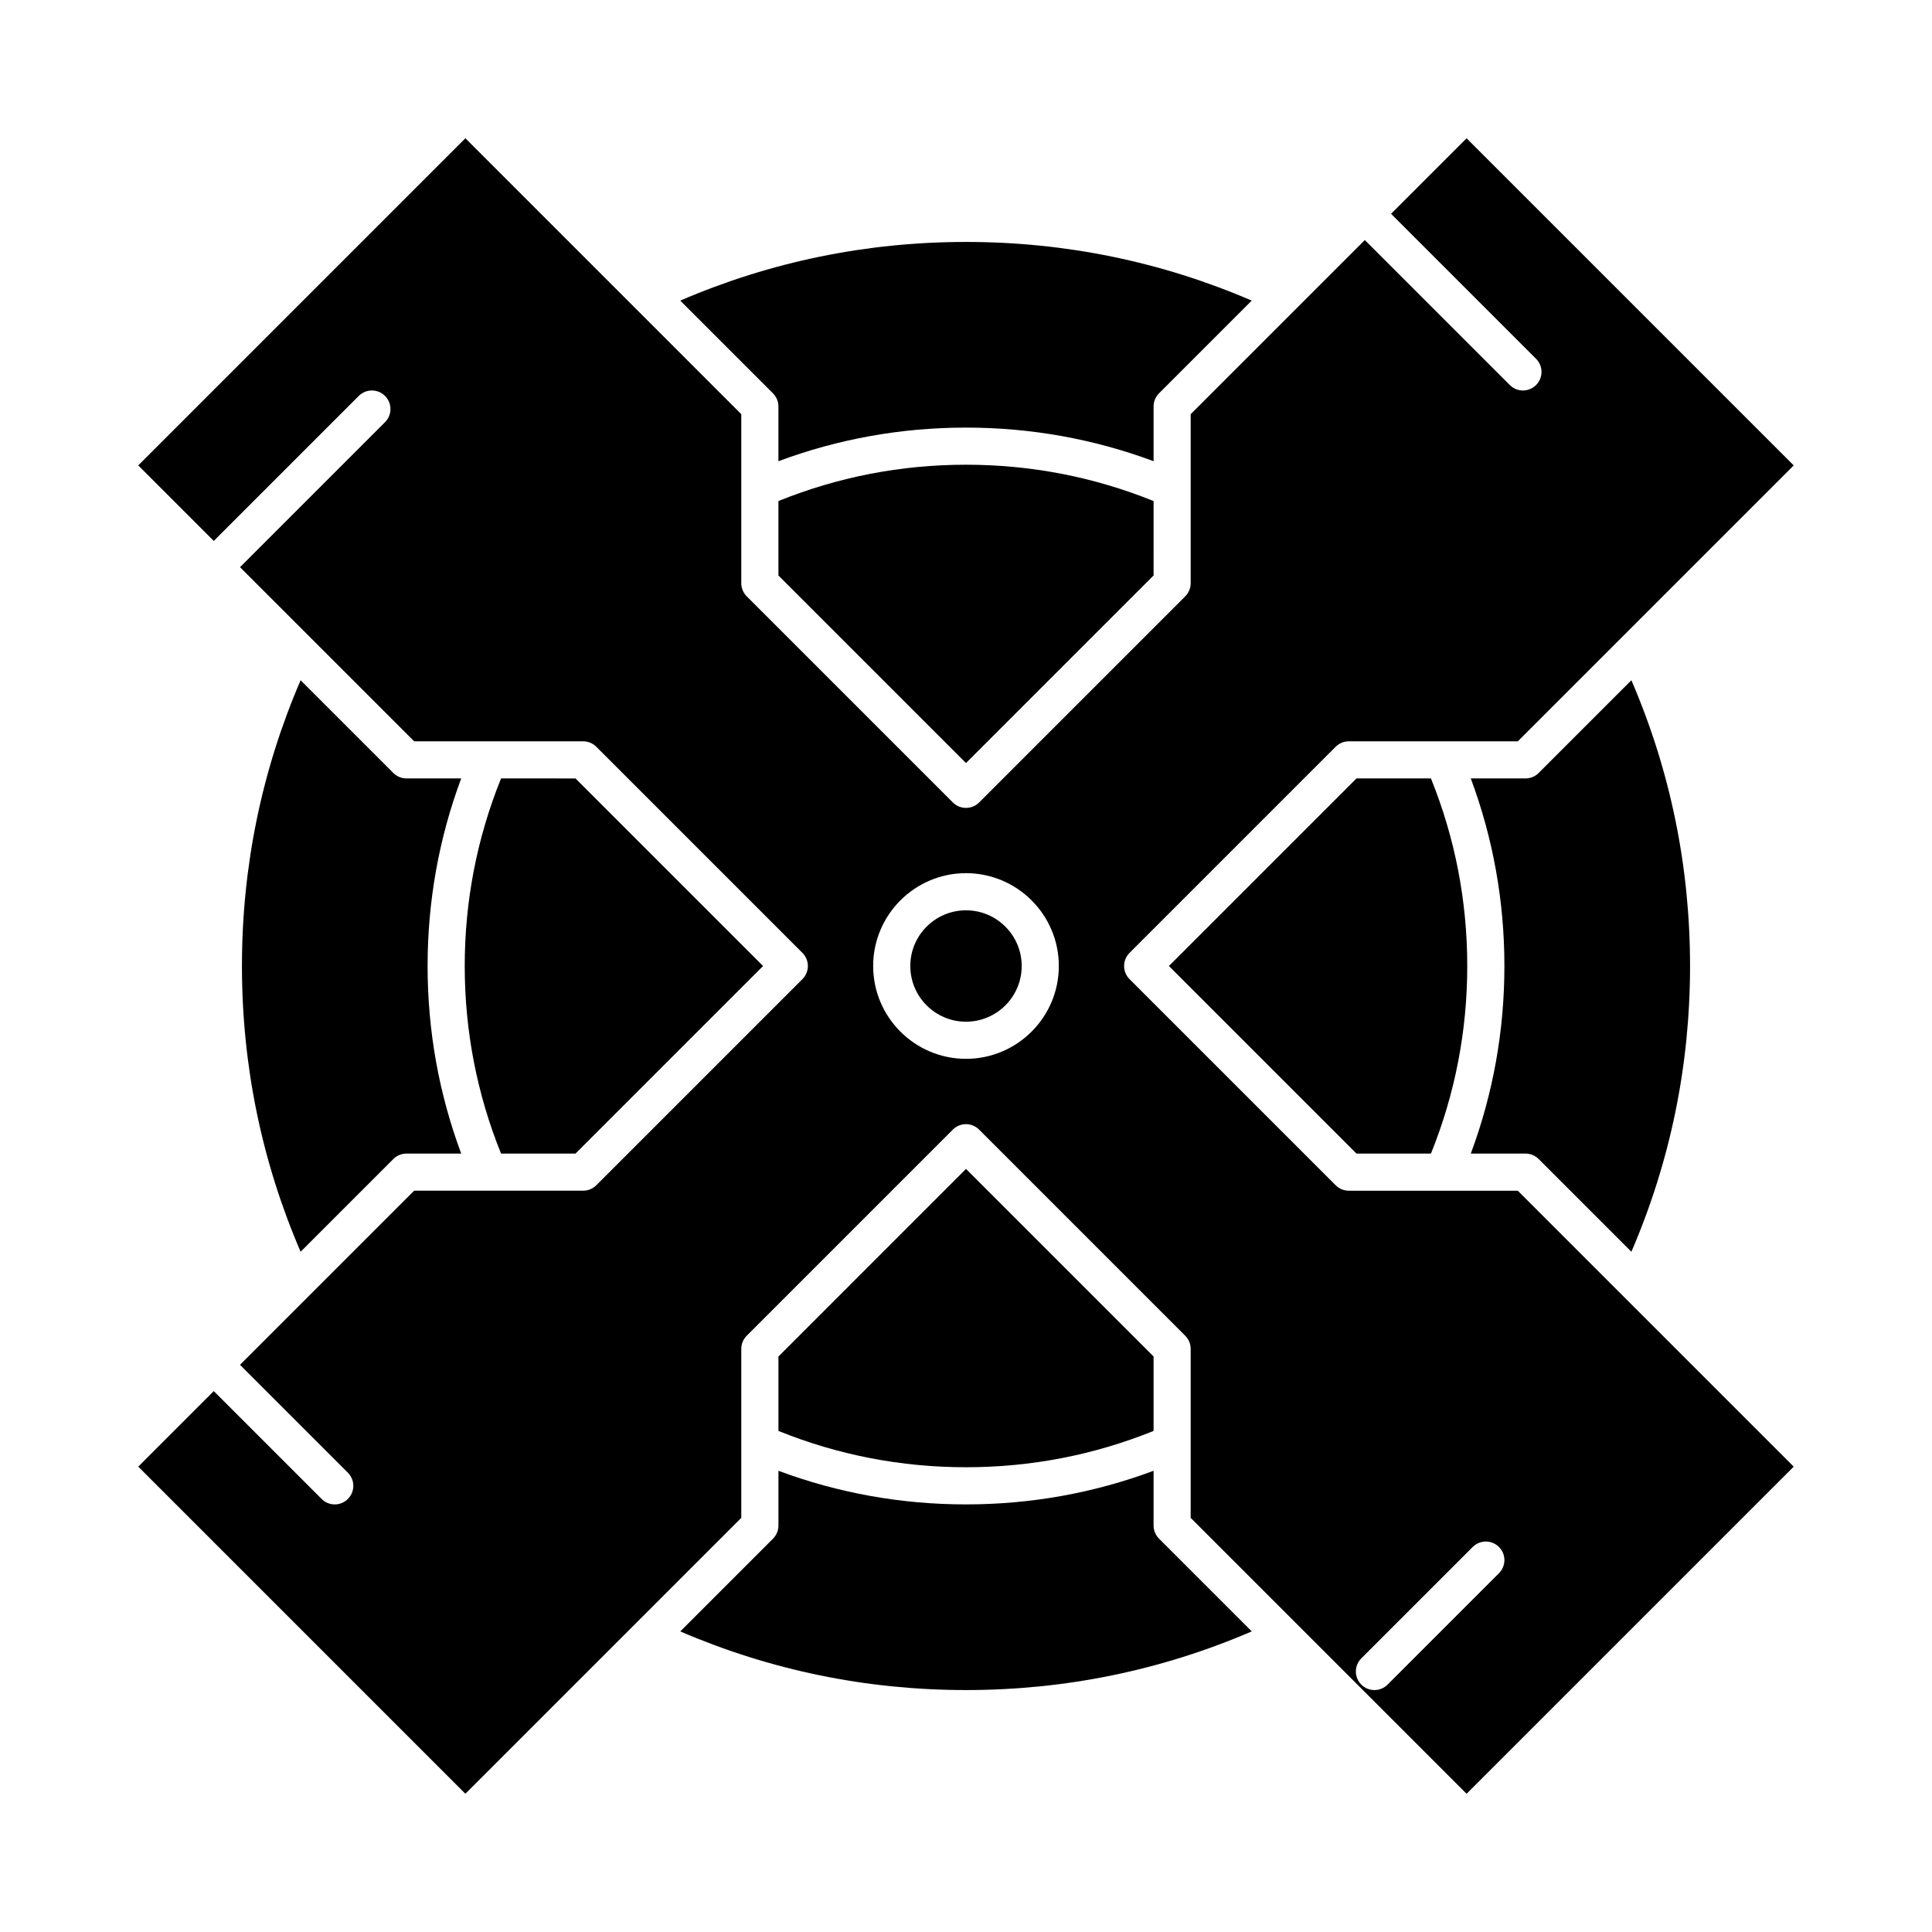<?xml version="1.0" encoding="UTF-8"?>
<!-- Uploaded to: ICON Repo, www.svgrepo.com, Generator: ICON Repo Mixer Tools -->
<svg fill="#000000" width="800px" height="800px" version="1.1" viewBox="144 144 512 512" xmlns="http://www.w3.org/2000/svg">
 <g>
  <path d="m449.71 523.21v-19.727l-49.707-49.707-49.707 49.711v19.727c15.793 6.383 32.5 9.621 49.707 9.621 17.203 0 33.91-3.238 49.707-9.625z"/>
  <path d="m548.28 449.71c1.305 0 2.555 0.52 3.477 1.441l24.578 24.578c10.309-23.93 15.547-49.371 15.547-75.727 0-26.359-5.238-51.797-15.547-75.727l-24.578 24.578c-0.922 0.922-2.172 1.441-3.477 1.441h-14.508c5.914 15.875 8.91 32.559 8.91 49.707 0 17.145-2.996 33.832-8.906 49.711z"/>
  <path d="m449.71 548.28v-14.508c-15.875 5.914-32.562 8.91-49.707 8.91s-33.832-2.996-49.707-8.906v14.508c0 1.305-0.52 2.555-1.441 3.477l-24.578 24.578c23.93 10.305 49.367 15.543 75.727 15.543s51.797-5.238 75.727-15.547l-24.578-24.578c-0.922-0.922-1.441-2.172-1.441-3.477z"/>
  <path d="m400 385.24c-8.141 0-14.762 6.621-14.762 14.762s6.621 14.762 14.762 14.762 14.762-6.621 14.762-14.762c-0.004-8.141-6.625-14.762-14.762-14.762z"/>
  <path d="m350.29 276.78v19.727l49.711 49.707 49.711-49.711-0.004-19.723c-15.797-6.387-32.504-9.625-49.707-9.625-17.207 0-33.914 3.238-49.711 9.625z"/>
  <path d="m251.72 350.29c-1.305 0-2.555-0.52-3.477-1.441l-24.578-24.578c-10.309 23.934-15.547 49.371-15.547 75.73s5.238 51.797 15.547 75.727l24.578-24.574c0.922-0.922 2.172-1.441 3.477-1.441h14.508c-5.914-15.879-8.91-32.566-8.91-49.711s2.996-33.832 8.906-49.707z"/>
  <path d="m503.49 350.29-49.711 49.711 49.711 49.711h19.727c6.383-15.801 9.621-32.508 9.621-49.711 0-17.207-3.238-33.91-9.621-49.707z"/>
  <path d="m350.29 251.72v14.508c15.879-5.914 32.562-8.91 49.711-8.91 17.145 0 33.832 2.996 49.711 8.906v-14.508c0-1.305 0.52-2.555 1.441-3.481l24.57-24.57c-23.926-10.309-49.367-15.547-75.723-15.547-26.359 0-51.797 5.238-75.727 15.547l24.578 24.578c0.918 0.922 1.438 2.172 1.438 3.477z"/>
  <path d="m296.51 449.71 49.707-49.707-49.707-49.707-19.727-0.004c-6.387 15.797-9.625 32.504-9.625 49.711s3.238 33.914 9.625 49.711z"/>
  <path d="m526.5 459.55h-0.016-0.012-25.027c-1.305 0-2.555-0.52-3.477-1.441l-54.629-54.629c-0.922-0.922-1.441-2.172-1.441-3.477s0.52-2.555 1.441-3.477l54.629-54.629c0.922-0.922 2.172-1.441 3.477-1.441h24.992 0.016 19.781l73.121-73.121-86.691-86.691-20.016 20.016 38.426 38.426c1.922 1.922 1.922 5.035 0 6.957-0.961 0.957-2.219 1.438-3.481 1.438-1.258 0-2.519-0.48-3.477-1.441l-38.426-38.426-46.145 46.148v19.777 0.023 24.988c0 1.305-0.52 2.555-1.441 3.481l-54.629 54.629c-1.918 1.922-5.035 1.922-6.957 0l-54.629-54.629c-0.922-0.922-1.441-2.176-1.441-3.481v-24.988-0.023-19.777l-73.121-73.121-86.691 86.691 20.016 20.016 38.426-38.426c1.922-1.922 5.035-1.922 6.957 0 1.922 1.922 1.922 5.035 0 6.957l-38.426 38.426 46.145 46.145h19.781 0.016 24.992c1.305 0 2.555 0.52 3.481 1.441l54.629 54.629c1.922 1.922 1.922 5.035 0 6.957l-54.629 54.629c-0.922 0.922-2.176 1.441-3.481 1.441h-25.027-0.012-0.016-19.734l-46.148 46.145 28.586 28.586c1.922 1.922 1.922 5.035 0 6.957-0.957 0.969-2.219 1.449-3.477 1.449s-2.519-0.48-3.477-1.441l-28.586-28.586-20.016 20.016 86.691 86.691 73.121-73.121v-19.773-0.023-24.988c0-1.305 0.52-2.555 1.441-3.477l54.629-54.629c0.922-0.922 2.172-1.441 3.477-1.441s2.555 0.52 3.477 1.441l54.629 54.629c0.922 0.922 1.441 2.172 1.441 3.477v24.988 0.023 19.777l73.121 73.121 86.691-86.691-73.121-73.121zm-126.5-34.949c-13.566 0-24.602-11.035-24.602-24.602s11.035-24.602 24.602-24.602 24.602 11.035 24.602 24.602c-0.004 13.566-11.039 24.602-24.602 24.602zm141.24 136.32-29.52 29.52c-0.961 0.961-2.223 1.441-3.481 1.441-1.258 0-2.519-0.48-3.477-1.441-1.922-1.922-1.922-5.035 0-6.957l29.52-29.52c1.918-1.922 5.039-1.922 6.957 0 1.922 1.922 1.922 5.035 0 6.957z"/>
 </g>
</svg>